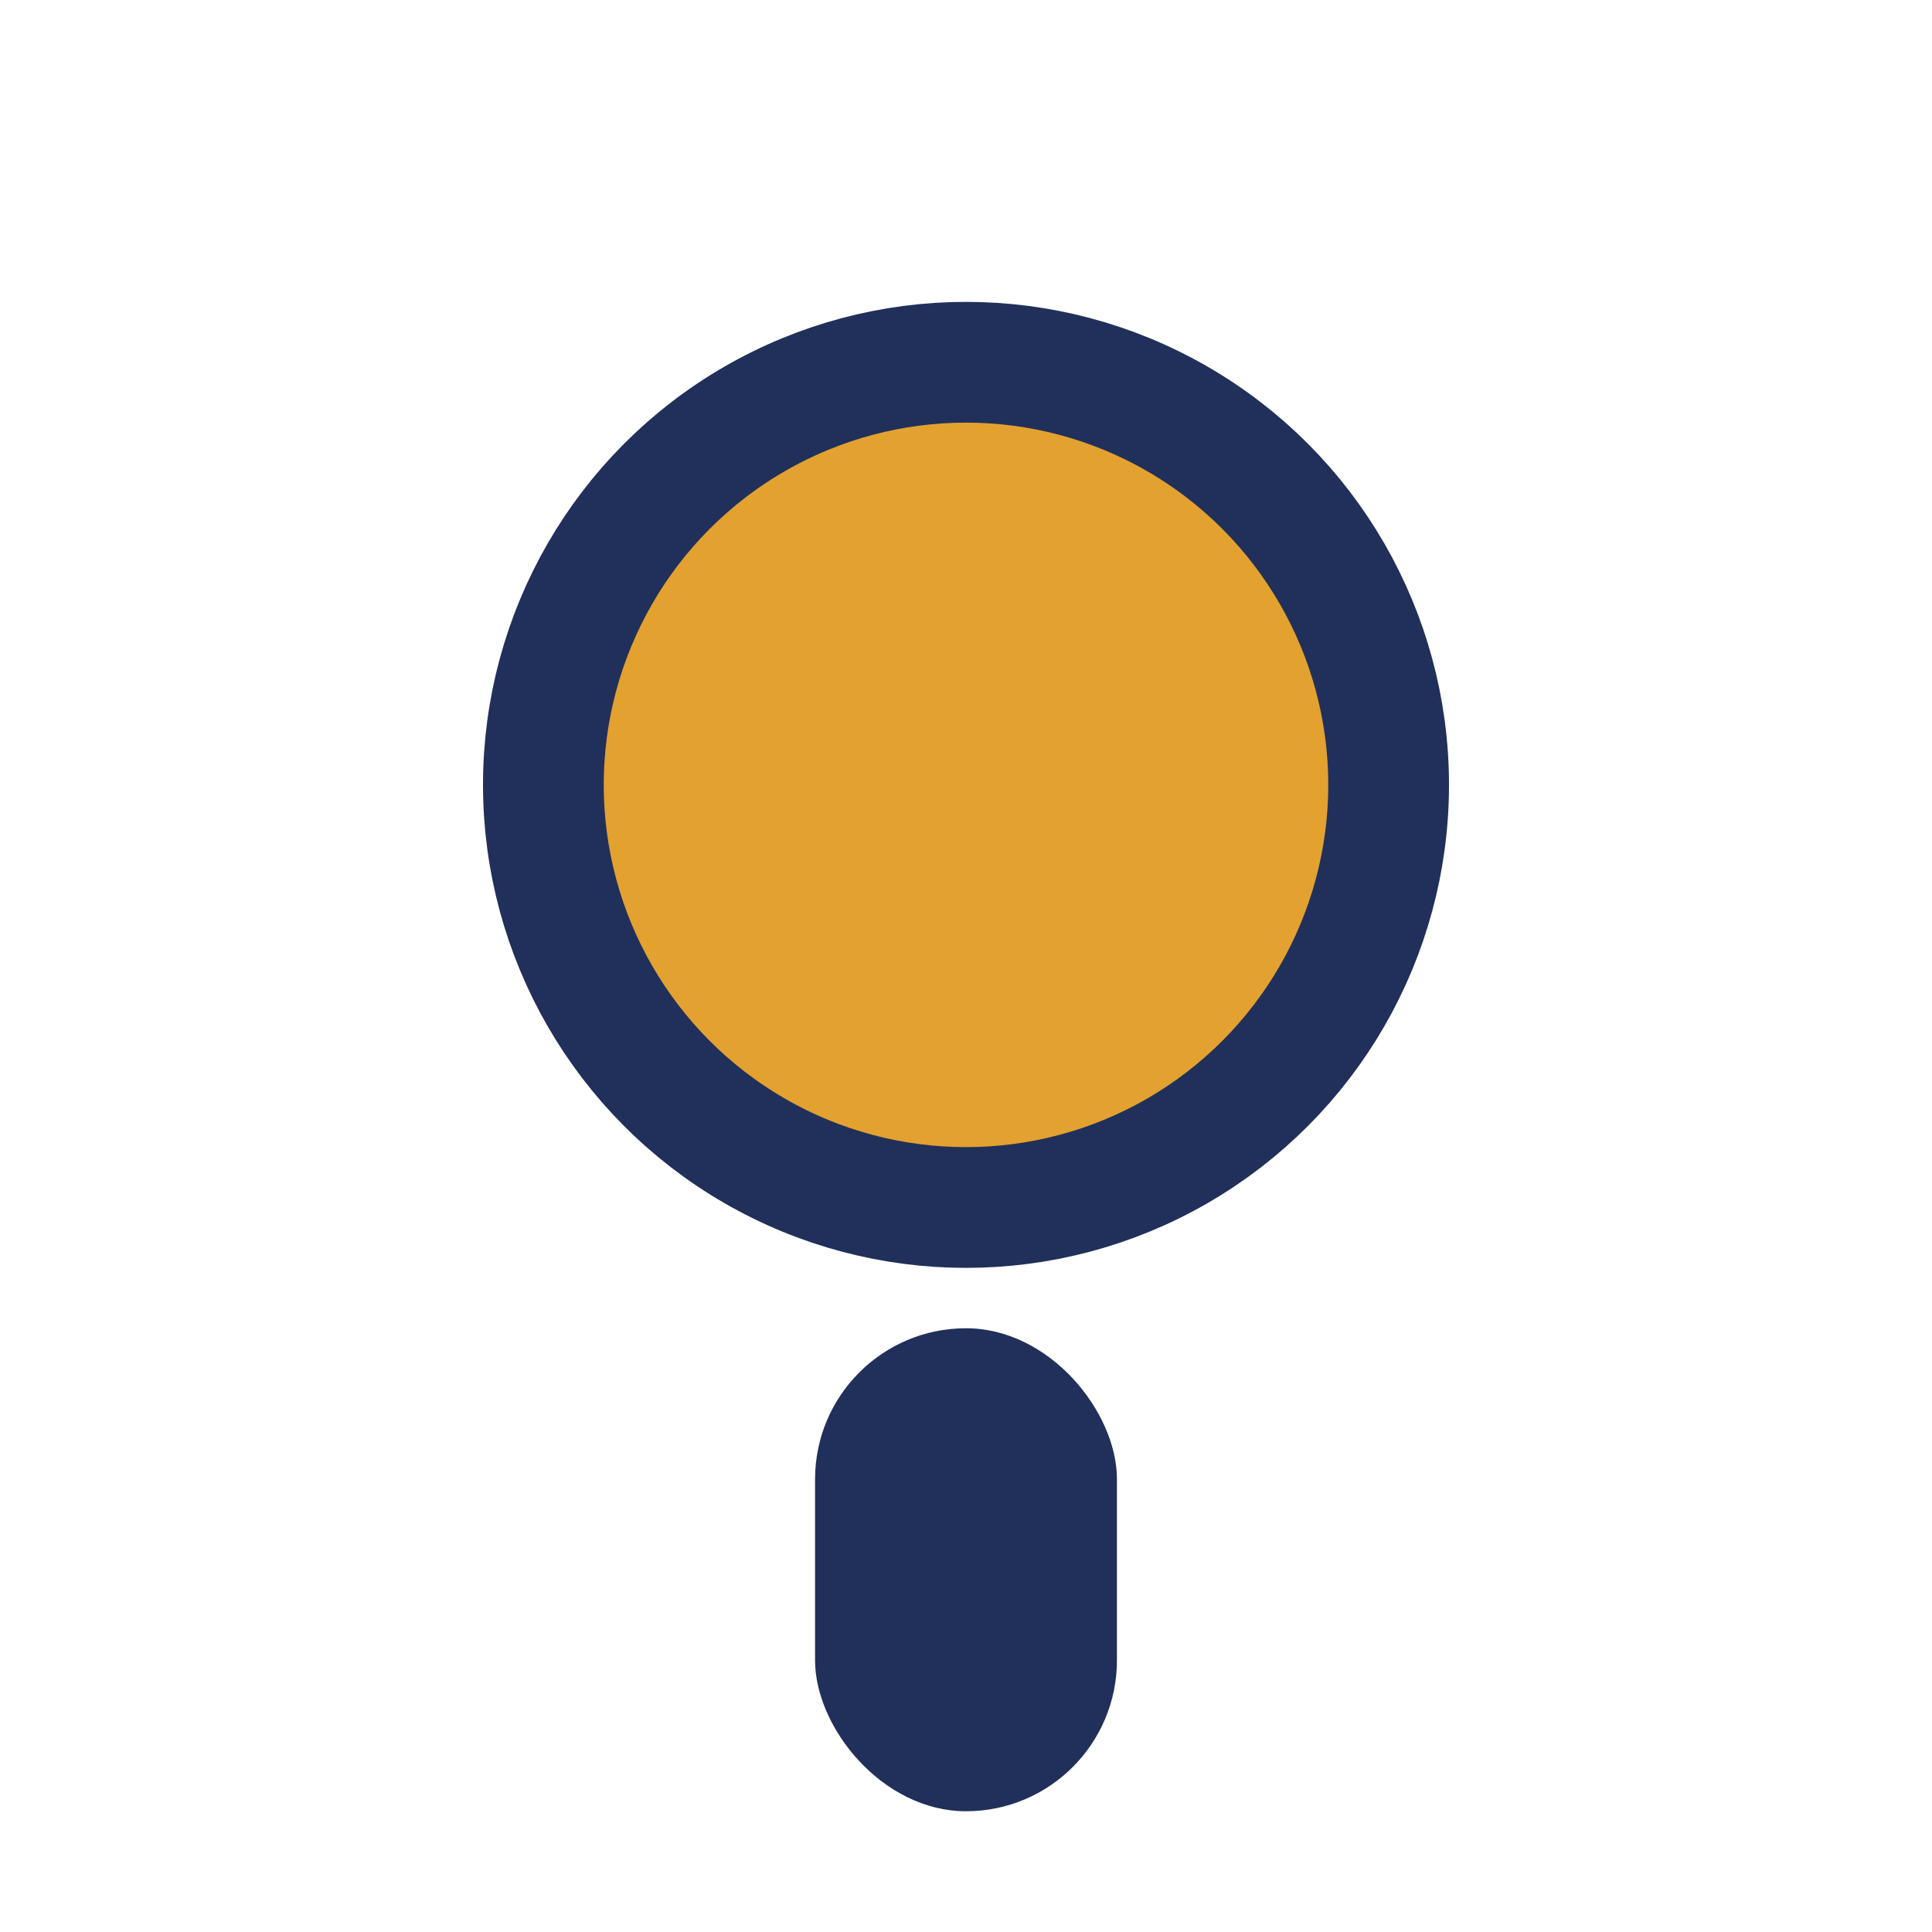 <?xml version="1.0" encoding="UTF-8"?>
<svg xmlns="http://www.w3.org/2000/svg" width="32" height="32" viewBox="0 0 32 32"><circle cx="16" cy="13" r="7" fill="#E3A130" stroke="#20305A" stroke-width="2"/><rect x="13.5" y="22" width="5" height="8" rx="2.5" fill="#20305A"/></svg>